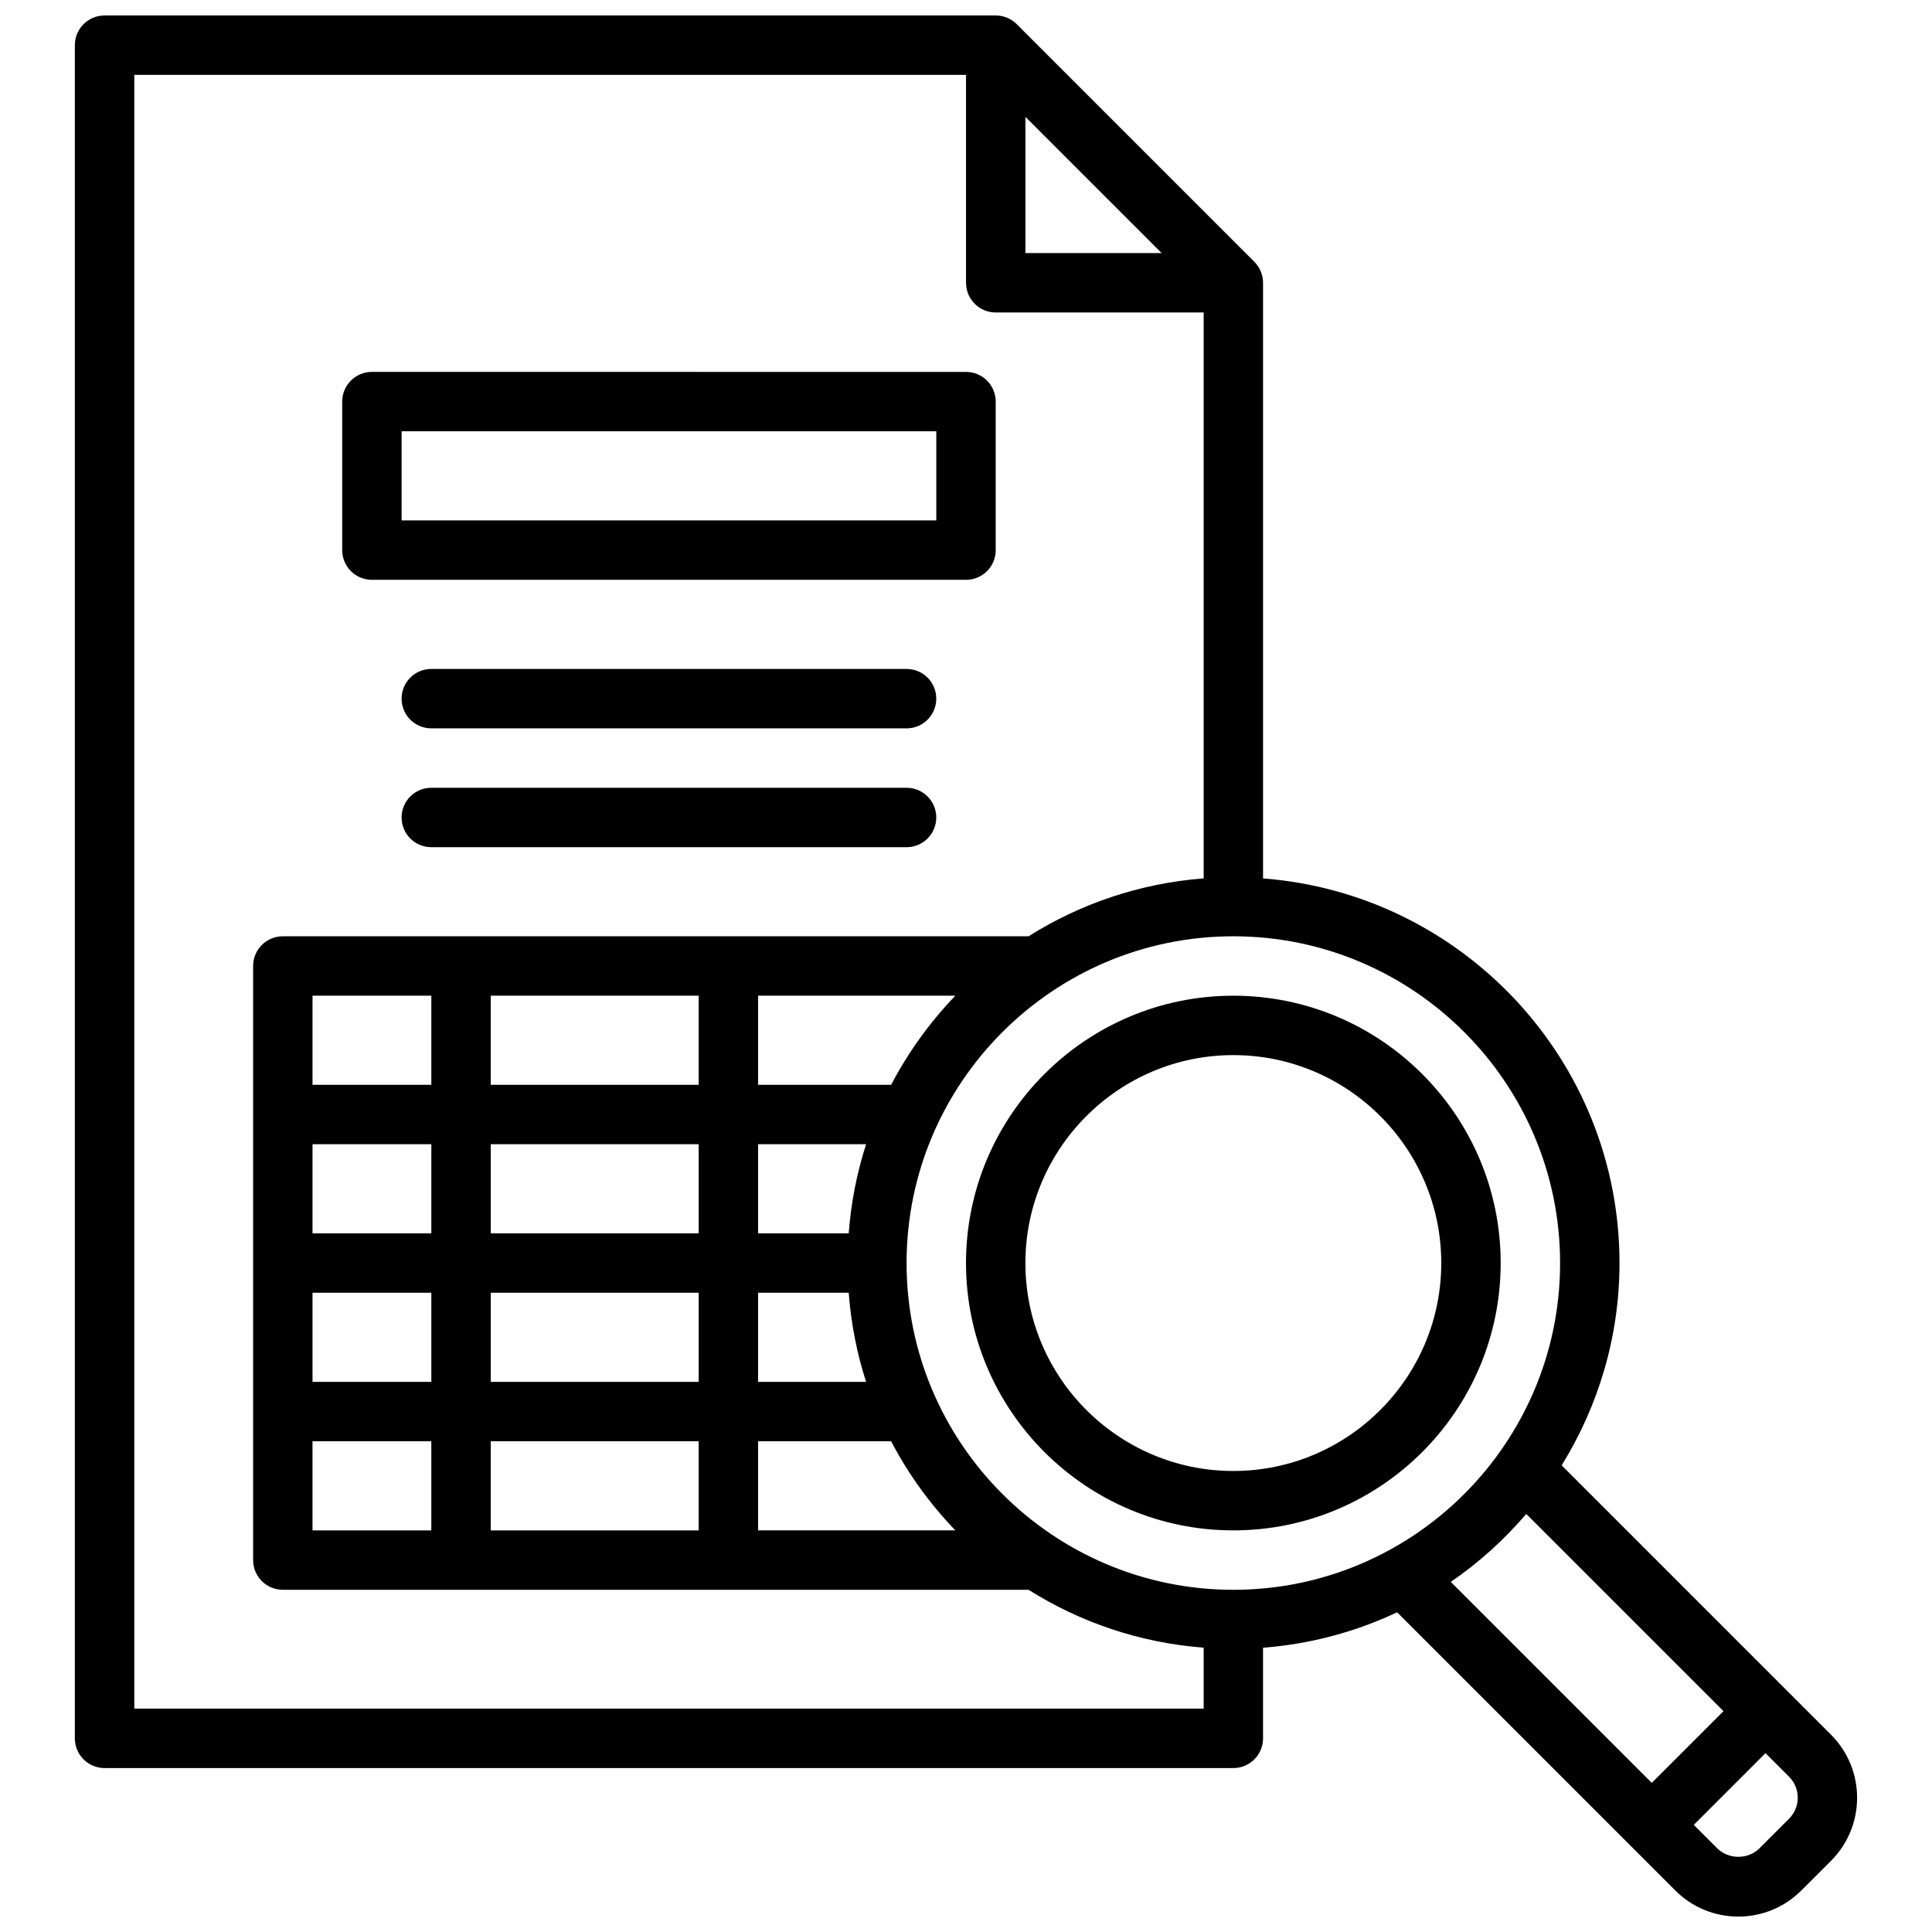 <?xml version="1.0" encoding="UTF-8"?>
<!-- The Best Svg Icon site in the world: iconSvg.co, Visit us! https://iconsvg.co -->
<svg width="800px" height="800px" version="1.1" viewBox="144 144 512 512" xmlns="http://www.w3.org/2000/svg">
 <defs>
  <clipPath id="a">
   <path d="m163 148.09h474v503.81h-474z"/>
  </clipPath>
 </defs>
 <path d="m242.56 297.66h157.44c4.352 0 7.871-3.519 7.871-7.871v-39.359c0-4.352-3.519-7.871-7.871-7.871l-157.44-0.004c-4.352 0-7.871 3.519-7.871 7.871v39.359c0 4.356 3.516 7.875 7.871 7.875zm7.871-39.363h141.7v23.617h-141.7z"/>
 <path d="m384.25 352.77h-125.95c-4.352 0-7.871 3.519-7.871 7.871 0 4.352 3.519 7.871 7.871 7.871h125.95c4.352 0 7.871-3.519 7.871-7.871 0-4.352-3.516-7.871-7.871-7.871z"/>
 <path d="m384.25 321.28h-125.95c-4.352 0-7.871 3.519-7.871 7.871 0 4.352 3.519 7.871 7.871 7.871h125.95c4.352 0 7.871-3.519 7.871-7.871 0-4.352-3.516-7.871-7.871-7.871z"/>
 <g clip-path="url(#a)">
  <path d="m629.24 603.72-71.383-71.383c9.652-15.625 15.328-33.945 15.328-53.617 0-53.766-41.715-97.898-94.465-101.93v-157.84c0-2.094-0.828-4.094-2.305-5.566l-62.977-62.977c-1.473-1.477-3.473-2.305-5.566-2.305h-236.16c-4.356 0-7.875 3.519-7.875 7.871v448.71c0 4.352 3.519 7.871 7.871 7.871h299.14c4.352 0 7.871-3.519 7.871-7.871v-24.016c12.625-0.969 24.594-4.242 35.535-9.391l73.723 73.723c4.457 4.457 10.395 6.914 16.699 6.914s12.242-2.465 16.695-6.918l7.871-7.871c9.211-9.211 9.211-24.184 0-33.395zm-71.801-125c0 47.742-38.848 86.594-86.594 86.594-47.742 0-86.594-38.848-86.594-86.594 0-47.742 38.848-86.594 86.594-86.594s86.594 38.852 86.594 86.594zm-283.39 70.848v-23.617h55.105v23.617zm-47.234 0v-23.617h31.488v23.617zm102.34-141.7v23.617h-55.105v-23.617zm68.023 0c-6.723 7-12.477 14.934-17.012 23.617h-35.266v-23.617zm-138.87 62.977h-31.488v-23.617h31.488zm15.746-23.617h55.105v23.617h-55.105zm-47.234 39.359h31.488v23.617h-31.488zm47.234 0h55.105v23.617h-55.105zm70.848 0h24.016c0.621 8.172 2.164 16.09 4.613 23.617h-28.629zm24.016-15.742h-24.016v-23.617h28.629c-2.445 7.527-3.988 15.445-4.613 23.617zm-110.61-39.359h-31.488v-23.617h31.488zm86.594 94.461h35.258c4.535 8.684 10.289 16.617 17.012 23.617h-52.27zm70.848-350.98 36.102 36.102h-36.102zm-236.16 421.83v-432.96h220.42v55.105c0 4.352 3.519 7.871 7.871 7.871h55.105v149.97c-16.965 1.301-32.754 6.746-46.414 15.344h-197.62c-4.352 0-7.871 3.519-7.871 7.871v157.44c0 4.352 3.519 7.871 7.871 7.871h197.62c13.656 8.598 29.449 14.043 46.414 15.344v16.148zm368.89-51.586 52.262 52.262-19.004 19.004-53.262-53.262c7.449-5.094 14.148-11.18 20.004-18.004zm69.637 80.766-7.871 7.871c-2.984 2.969-8.148 2.969-11.133 0l-6.242-6.242 19.004-19.004 6.242 6.242c3.07 3.07 3.07 8.062 0 11.133z"/>
 </g>
 <path d="m400 478.72c0 39.07 31.781 70.848 70.848 70.848 39.07 0 70.848-31.781 70.848-70.848 0-39.07-31.781-70.848-70.848-70.848-39.07 0-70.848 31.777-70.848 70.848zm125.95 0c0 30.379-24.727 55.105-55.105 55.105s-55.105-24.727-55.105-55.105 24.727-55.105 55.105-55.105c30.383 0 55.105 24.727 55.105 55.105z"/>
</svg>